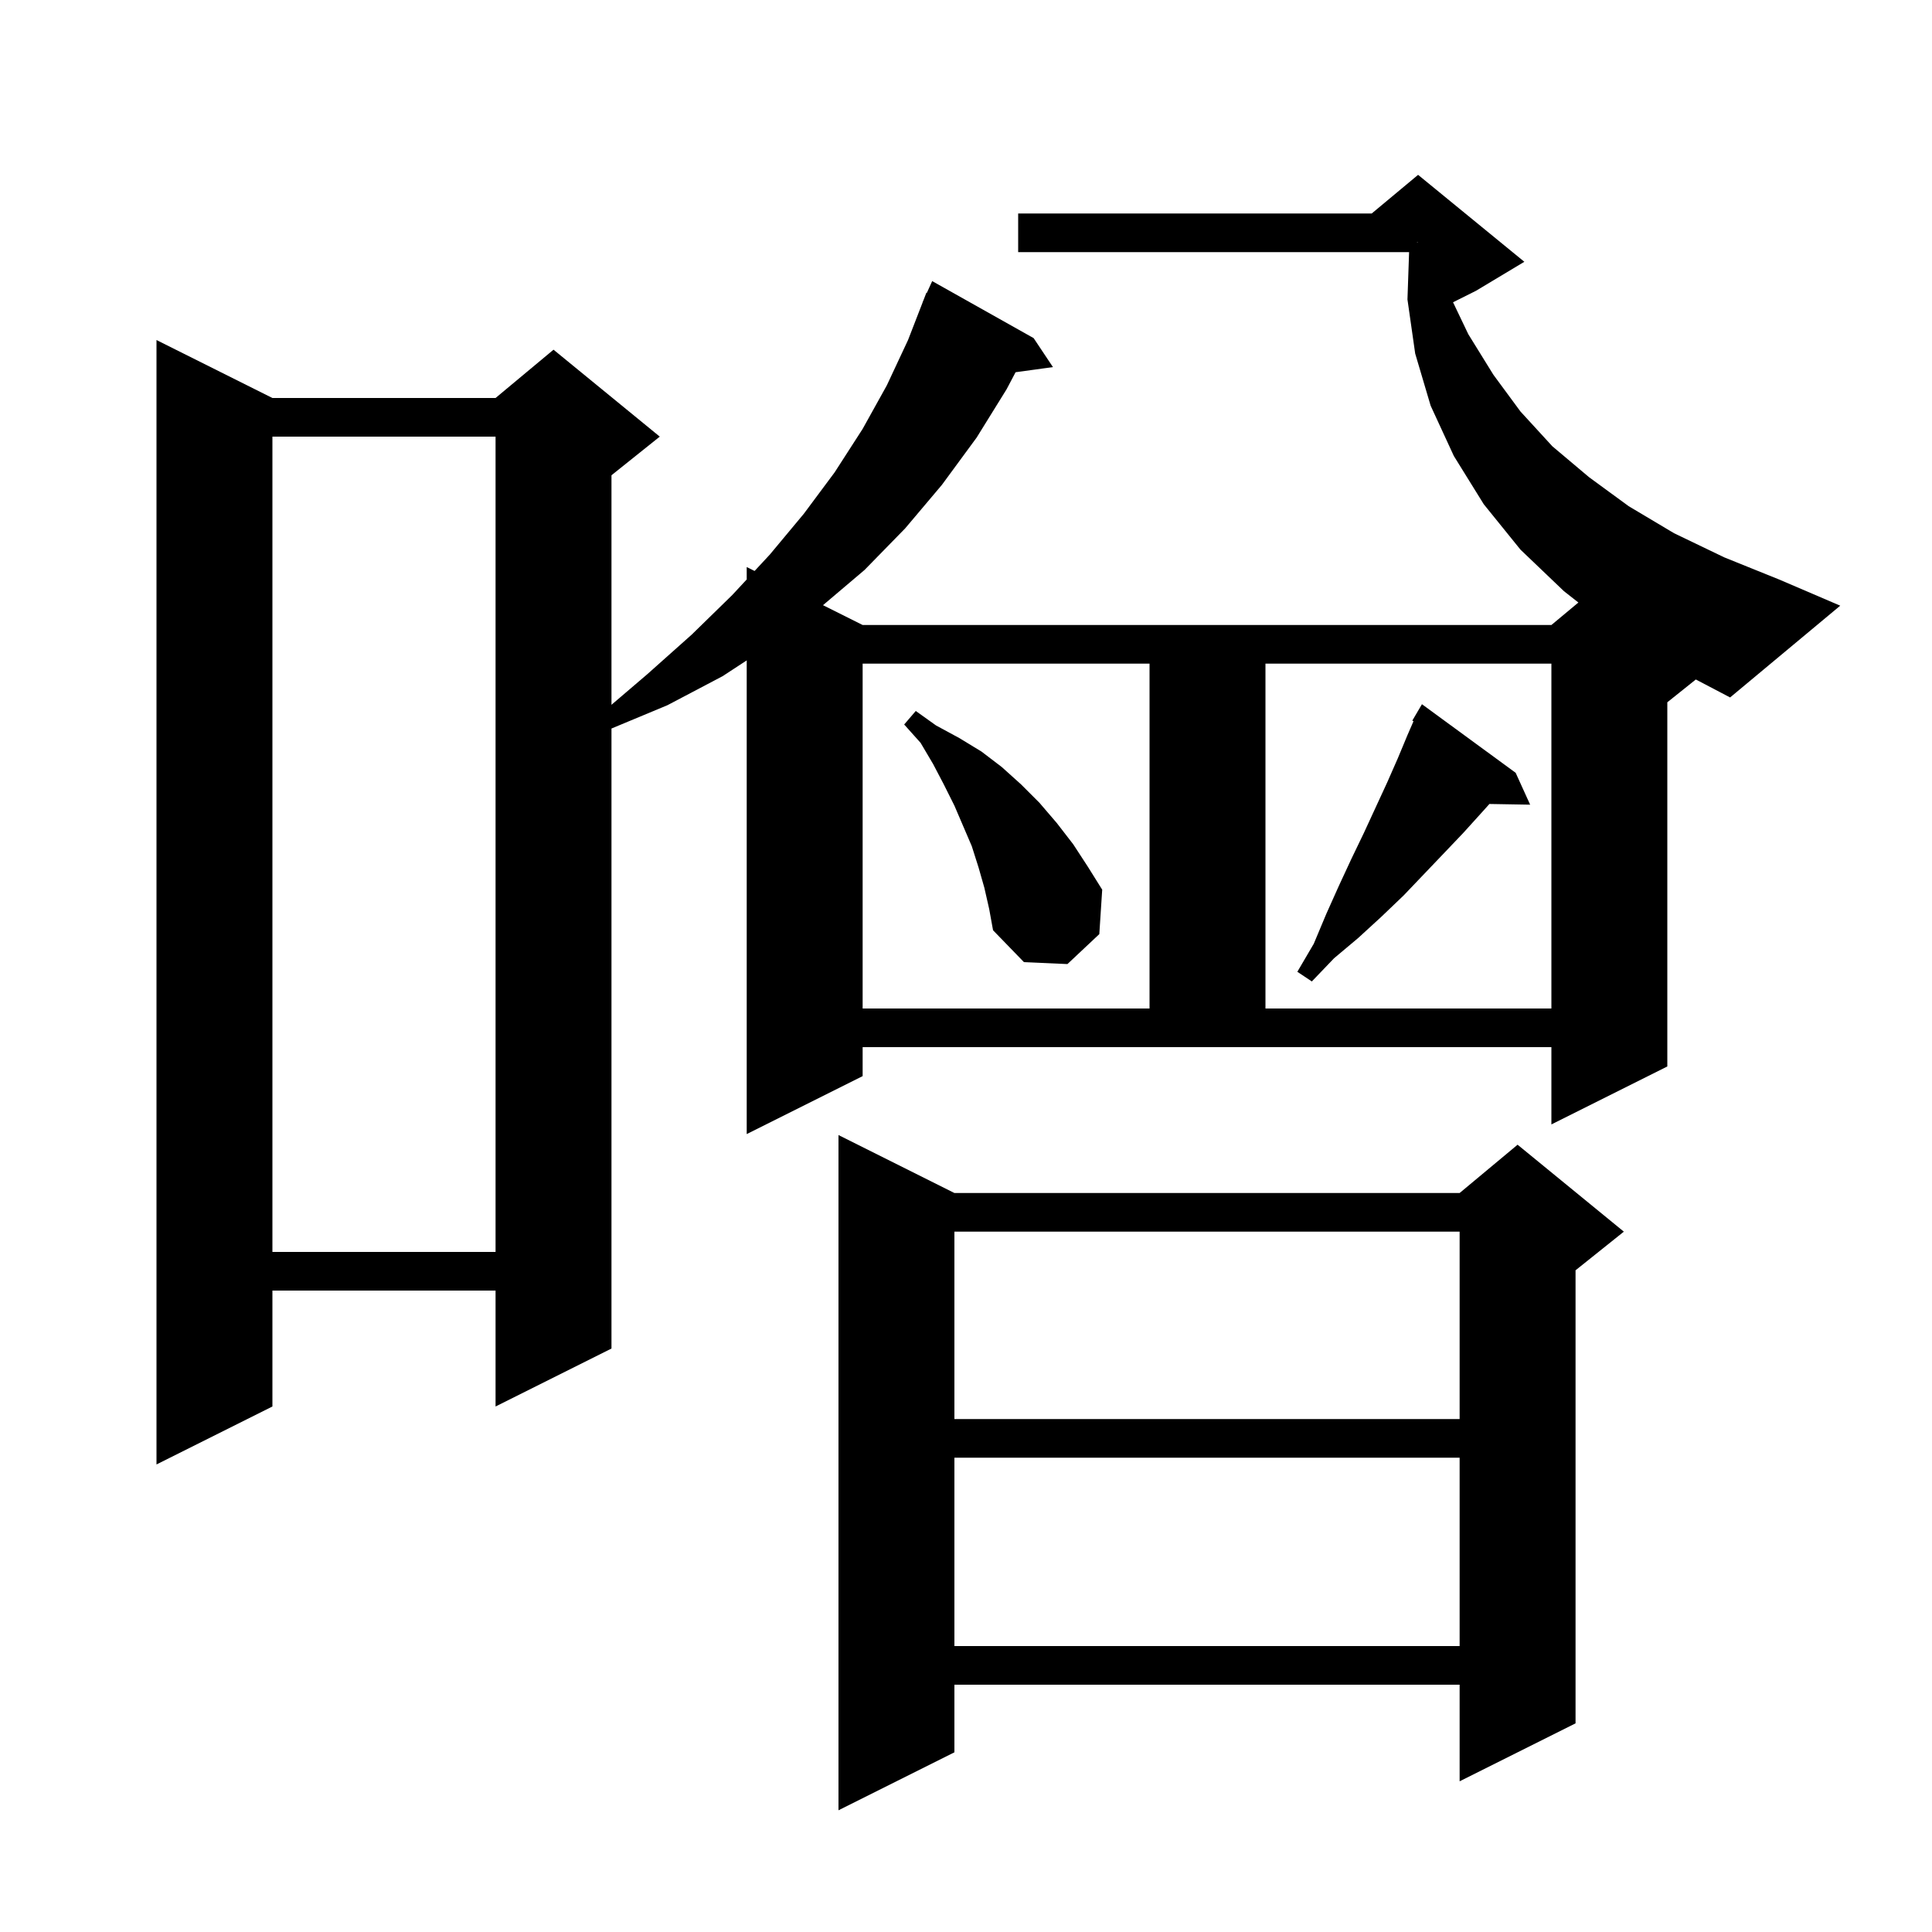 <svg xmlns="http://www.w3.org/2000/svg" xmlns:xlink="http://www.w3.org/1999/xlink" version="1.1" baseProfile="full" viewBox="0 0 200 200" width="200" height="200">
<g fill="black">
<path d="M 98.8 123.5 L 151.1 123.5 L 157.1 118.5 L 168.1 127.5 L 163.1 131.5 L 163.1 178.4 L 151.1 184.4 L 151.1 174.4 L 98.8 174.4 L 98.8 181.4 L 86.8 187.4 L 86.8 117.5 Z M 98.8 150.9 L 98.8 170.4 L 151.1 170.4 L 151.1 150.9 Z M 172.6 72.7 L 172.6 110.4 L 160.6 116.4 L 160.6 108.4 L 89.3 108.4 L 89.3 111.4 L 77.3 117.4 L 77.3 68.365 L 74.8 70.0 L 69.1 73.0 L 63.3 75.417 L 63.3 139.6 L 51.3 145.6 L 51.3 133.6 L 28.2 133.6 L 28.2 145.6 L 16.2 151.6 L 16.2 35.2 L 28.2 41.2 L 51.3 41.2 L 57.3 36.2 L 68.3 45.2 L 63.3 49.2 L 63.3 72.96 L 67.0 69.8 L 71.6 65.7 L 75.8 61.6 L 77.3 59.985 L 77.3 58.7 L 78.115 59.107 L 79.7 57.4 L 83.2 53.2 L 86.4 48.9 L 89.3 44.4 L 91.8 39.9 L 94.0 35.2 L 95.511 31.304 L 95.5 31.3 L 95.583 31.117 L 95.9 30.3 L 95.946 30.319 L 96.5 29.1 L 107.0 35.0 L 109.0 38.0 L 105.133 38.533 L 104.2 40.3 L 101.1 45.3 L 97.5 50.2 L 93.7 54.7 L 89.5 59.0 L 85.197 62.648 L 89.3 64.7 L 160.6 64.7 L 163.394 62.372 L 161.9 61.2 L 157.4 56.9 L 153.6 52.2 L 150.5 47.2 L 148.1 42.0 L 146.5 36.6 L 145.7 31.0 L 145.869 26.1 L 105.4 26.1 L 105.4 22.1 L 142.0 22.1 L 146.8 18.1 L 157.8 27.1 L 152.8 30.1 L 150.418 31.291 L 152.0 34.6 L 154.6 38.8 L 157.4 42.6 L 160.7 46.2 L 164.5 49.4 L 168.6 52.4 L 173.3 55.2 L 178.5 57.7 L 184.2 60.0 L 190.5 62.7 L 179.1 72.2 L 175.55 70.34 Z M 98.8 127.5 L 98.8 146.9 L 151.1 146.9 L 151.1 127.5 Z M 28.2 45.2 L 28.2 129.6 L 51.3 129.6 L 51.3 45.2 Z M 89.3 68.7 L 89.3 104.4 L 119.0 104.4 L 119.0 68.7 Z M 131.0 68.7 L 131.0 104.4 L 160.6 104.4 L 160.6 68.7 Z M 156.9 80.0 L 158.4 83.3 L 154.185 83.227 L 153.4 84.1 L 151.5 86.2 L 149.5 88.3 L 145.3 92.7 L 143.0 94.9 L 140.6 97.1 L 138.1 99.2 L 135.8 101.6 L 134.3 100.6 L 136.0 97.7 L 137.3 94.6 L 138.6 91.7 L 139.9 88.9 L 141.2 86.2 L 143.6 81.0 L 144.7 78.5 L 145.7 76.1 L 146.325 74.663 L 146.2 74.6 L 147.2 72.9 Z M 101.9 91.9 L 101.3 89.8 L 100.6 87.6 L 98.8 83.4 L 97.7 81.2 L 96.6 79.1 L 95.3 76.9 L 93.6 75.0 L 94.8 73.6 L 96.9 75.1 L 99.3 76.4 L 101.6 77.8 L 103.7 79.4 L 105.7 81.2 L 107.6 83.1 L 109.4 85.2 L 111.1 87.4 L 112.6 89.7 L 114.1 92.1 L 113.8 96.7 L 110.5 99.8 L 106.0 99.6 L 102.8 96.3 L 102.4 94.1 Z M 146.7 25.111 L 146.8 25.1 L 146.7 25.067 Z " />
</g>
</svg>
